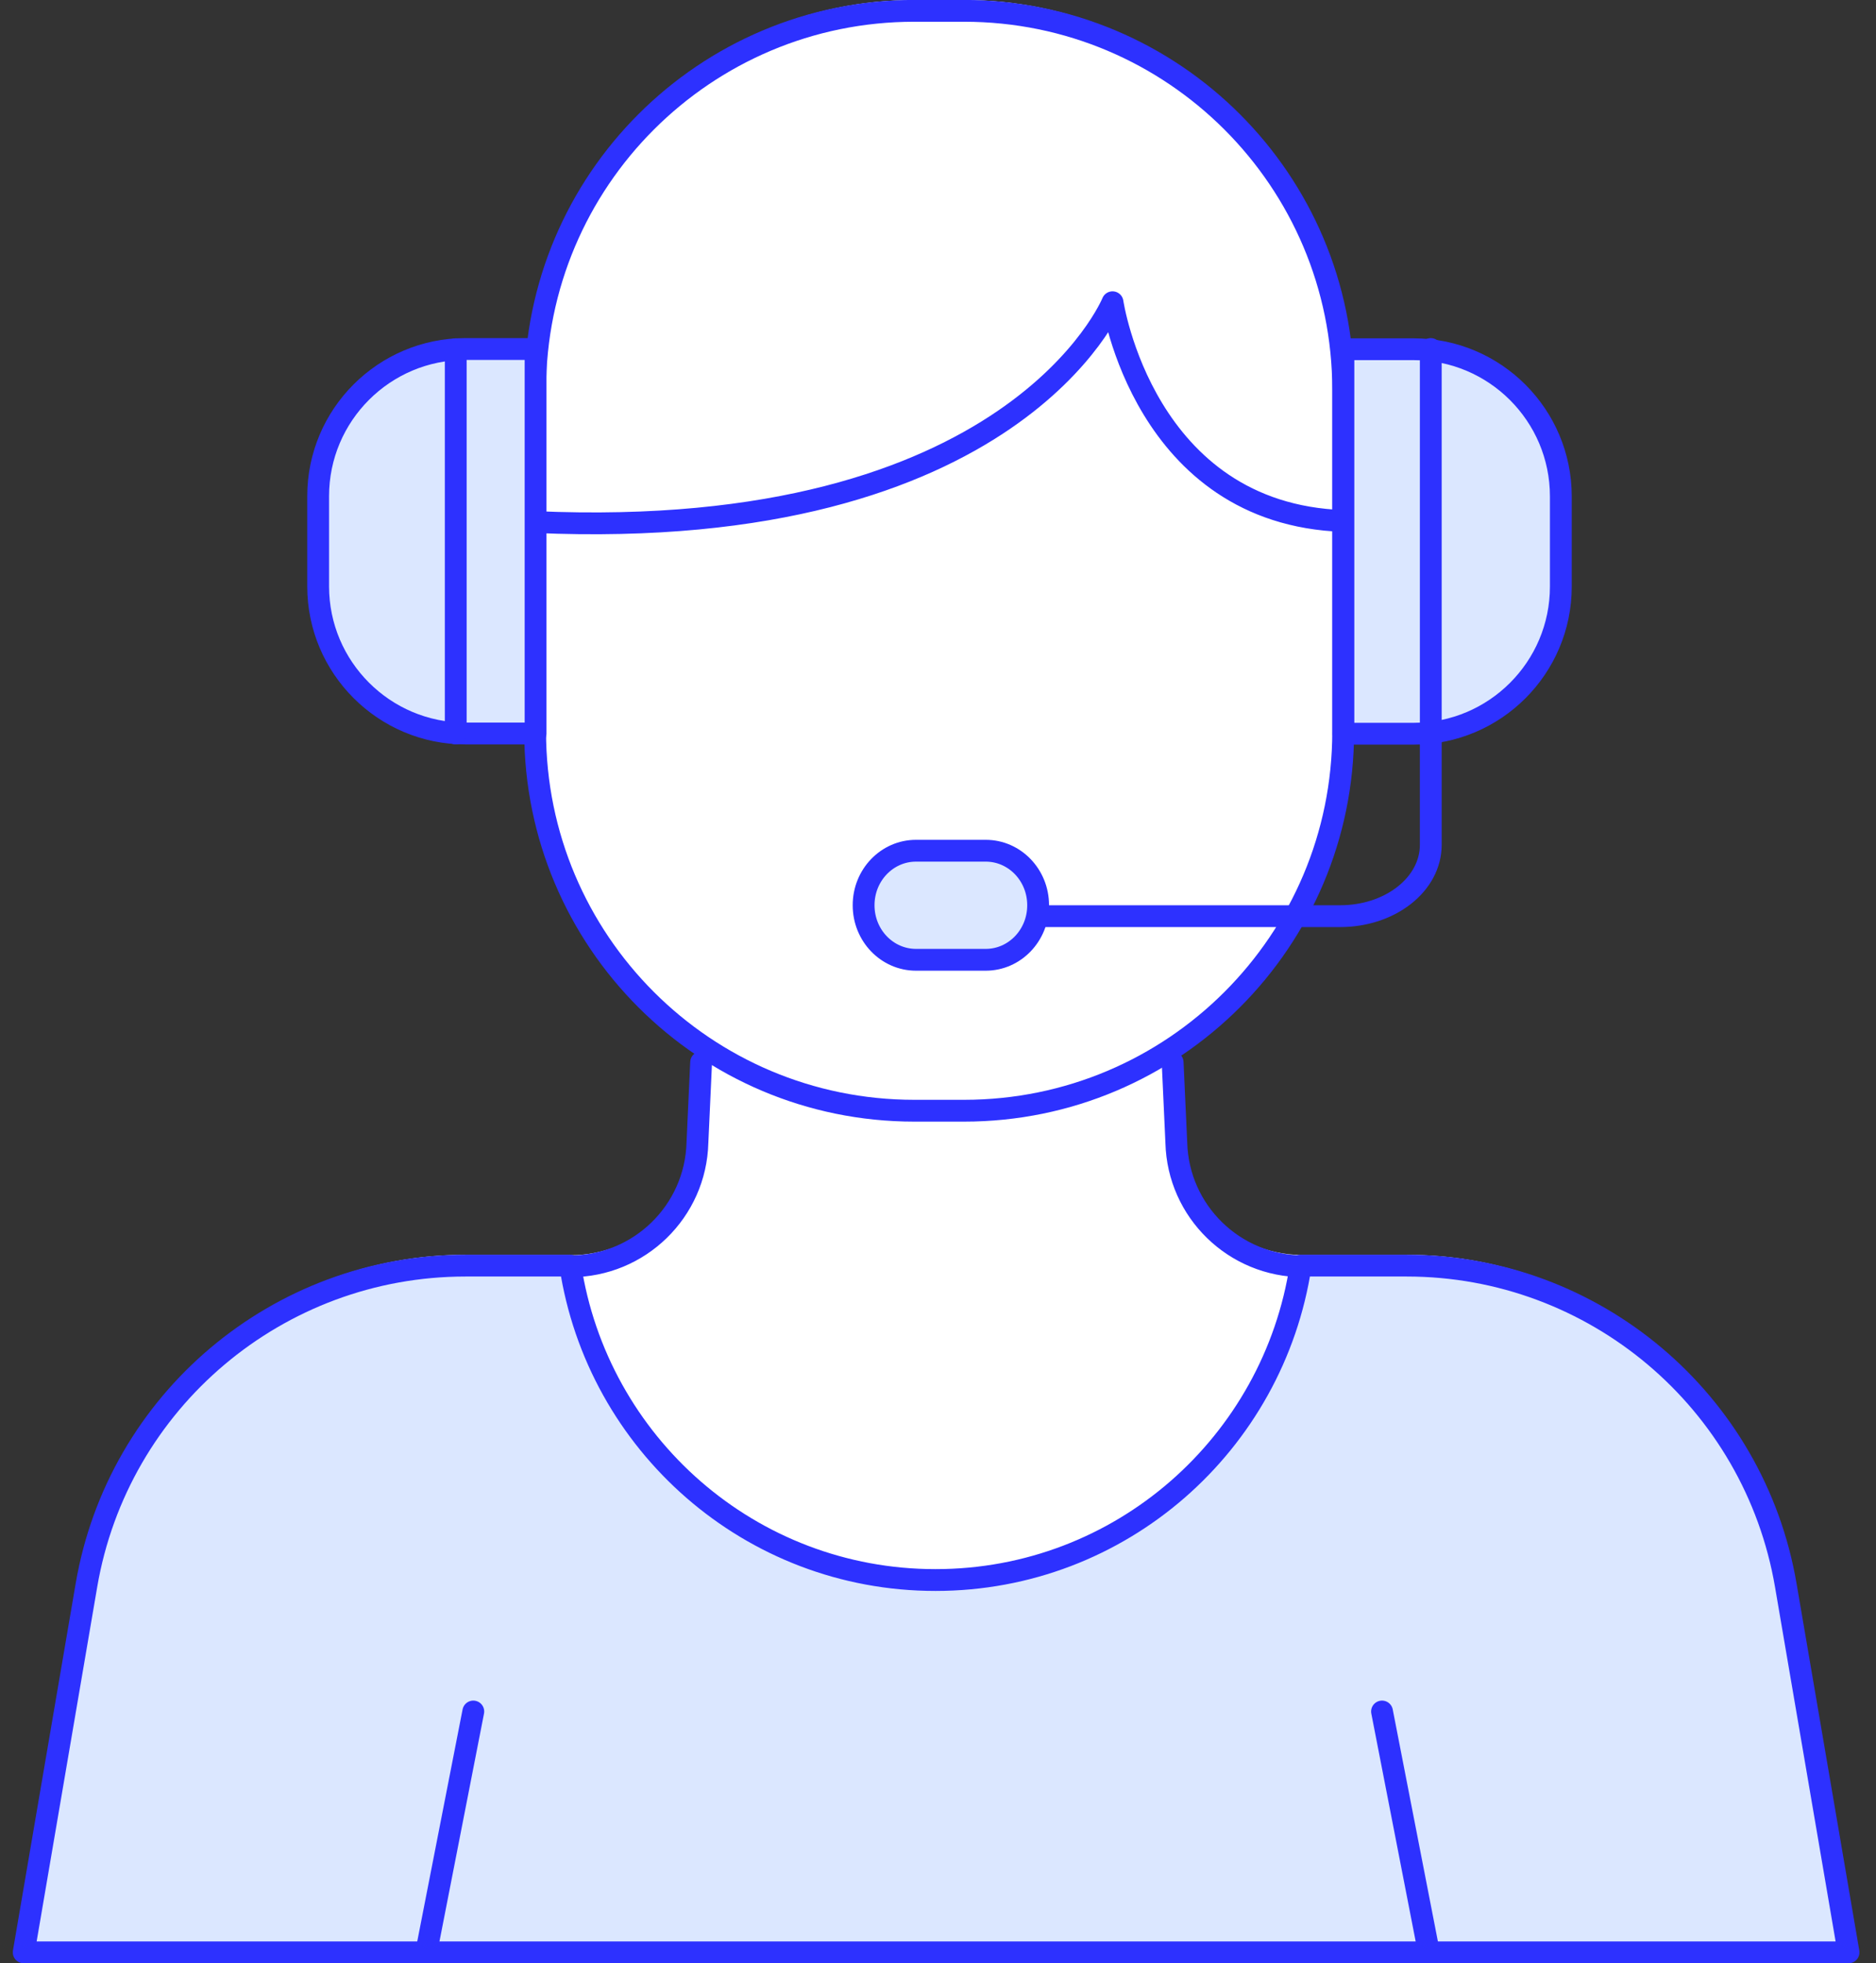 <?xml version="1.0" encoding="UTF-8"?> <svg xmlns="http://www.w3.org/2000/svg" width="86" height="90" viewBox="0 0 86 90" fill="none"><rect x="0" y="0" width="86" height="90" fill="#333333" stroke="none"/><g clip-path="url(#clip0_15_11050)"><path d="M81.866 72.185C80.424 63.72 73.083 57.523 64.489 57.523H59.625C59.625 57.523 59.625 57.523 59.625 57.533C56.521 57.474 54.005 54.987 53.925 51.873L53.806 47.527C58.491 44.413 61.574 39.092 61.574 33.054V33.744H64.797C68.517 33.744 71.541 30.73 71.541 27V25.166C71.541 21.446 68.527 18.422 64.797 18.422H61.574V17.367C61.584 7.789 53.796 0 44.197 0H41.909C32.31 0 24.532 7.789 24.532 17.377V33.044C24.532 38.992 27.526 44.244 32.081 47.377L31.962 51.873C31.883 55.027 29.296 57.543 26.143 57.543C26.143 57.543 26.143 57.533 26.143 57.523H21.339C12.745 57.523 5.404 63.72 3.961 72.185L1.087 89.005H84.741L81.866 72.185Z" fill="white"></path><path d="M21.03 33.616H28.56V16H21.03C17.31 16 14.286 19.014 14.286 22.744V26.882C14.286 30.602 17.3 33.626 21.03 33.626V33.616Z" fill="white"></path><path d="M44.197 0.497H41.909C32.312 0.497 24.532 8.277 24.532 17.875V33.541C24.532 43.138 32.312 50.919 41.909 50.919H44.197C53.794 50.919 61.574 43.138 61.574 33.541V17.875C61.574 8.277 53.794 0.497 44.197 0.497Z" stroke="#2D31FF" stroke-linecap="round" stroke-linejoin="round"></path><path d="M65.59 34V38.729C65.59 40.542 63.733 42 61.433 42H47.59" stroke="#2D31FF" stroke-linecap="round" stroke-linejoin="round"></path><path d="M64.489 58.02H59.625C58.391 66.177 51.379 72.434 42.884 72.434C34.389 72.434 27.377 66.177 26.143 58.02H21.339C12.745 58.02 5.404 64.218 3.961 72.682L1.087 89.503H84.741L81.866 72.682C80.424 64.218 73.083 58.02 64.489 58.02Z" fill="#DBE7FF"></path><path d="M45.188 39H41.992C40.665 39 39.59 40.117 39.59 41.495V41.505C39.59 42.883 40.665 44 41.992 44H45.188C46.514 44 47.59 42.883 47.59 41.505V41.495C47.59 40.117 46.514 39 45.188 39Z" fill="#DBE7FF"></path><path d="M45.188 39H41.992C40.665 39 39.59 40.117 39.59 41.495V41.505C39.59 42.883 40.665 44 41.992 44H45.188C46.514 44 47.59 42.883 47.59 41.505V41.495C47.59 40.117 46.514 39 45.188 39Z" stroke="#2D31FF" stroke-linecap="round" stroke-linejoin="round"></path><path d="M24.532 23.932C46.515 24.897 51.001 13.856 51.001 13.856C51.001 13.856 52.423 23.574 61.584 23.883" stroke="#2D31FF" stroke-linecap="round" stroke-linejoin="round"></path><path d="M64.489 58.02H59.625C58.391 66.177 51.379 72.434 42.884 72.434C34.389 72.434 27.377 66.177 26.143 58.02H21.339C12.745 58.02 5.404 64.218 3.961 72.682L1.087 89.503H84.741L81.866 72.682C80.424 64.218 73.083 58.02 64.489 58.02Z" stroke="#2D31FF" stroke-linecap="round" stroke-linejoin="round"></path><path d="M53.756 48.7L53.925 52.381C54.005 55.534 56.591 58.05 59.744 58.05" stroke="#2D31FF" stroke-linecap="round" stroke-linejoin="round"></path><path d="M32.141 48.7L31.972 52.381C31.892 55.534 29.306 58.05 26.153 58.05" stroke="#2D31FF" stroke-linecap="round" stroke-linejoin="round"></path><path d="M61.883 16.01H65.106C68.826 16.01 71.85 19.034 71.85 22.754V26.892C71.85 30.612 68.826 33.636 65.106 33.636H61.883V16.02V16.01Z" fill="#DBE7FF"></path><path d="M24.851 33.626H21.628C17.907 33.626 14.884 30.602 14.884 26.882L14.884 22.744C14.884 19.024 17.907 16 21.628 16H24.851L24.851 33.616V33.626Z" fill="#DBE7FF"></path><path d="M61.585 16.01H64.808C68.528 16.01 71.552 19.034 71.552 22.754V26.892C71.552 30.612 68.528 33.636 64.808 33.636H61.585V16.02V16.01Z" stroke="#2D31FF" stroke-linecap="round" stroke-linejoin="round"></path><path d="M65.59 34V16" stroke="#2D31FF" stroke-linecap="round" stroke-linejoin="round"></path><path d="M24.552 33.626H21.329C17.609 33.626 14.585 30.602 14.585 26.882L14.585 22.744C14.585 19.024 17.609 16 21.329 16H24.552L24.552 33.616V33.626Z" stroke="#2D31FF" stroke-linecap="round" stroke-linejoin="round"></path><path d="M20.892 16.01V33.626" stroke="#2D31FF" stroke-linecap="round" stroke-linejoin="round"></path><path d="M21.697 78.461L19.539 89.502" stroke="#2D31FF" stroke-linecap="round" stroke-linejoin="round"></path><path d="M63.355 78.461L65.504 89.502" stroke="#2D31FF" stroke-linecap="round" stroke-linejoin="round"></path></g><defs><clipPath id="clip0_15_11050"><rect width="84.648" height="90" fill="white" transform="translate(0.59)"></rect></clipPath></defs></svg> 